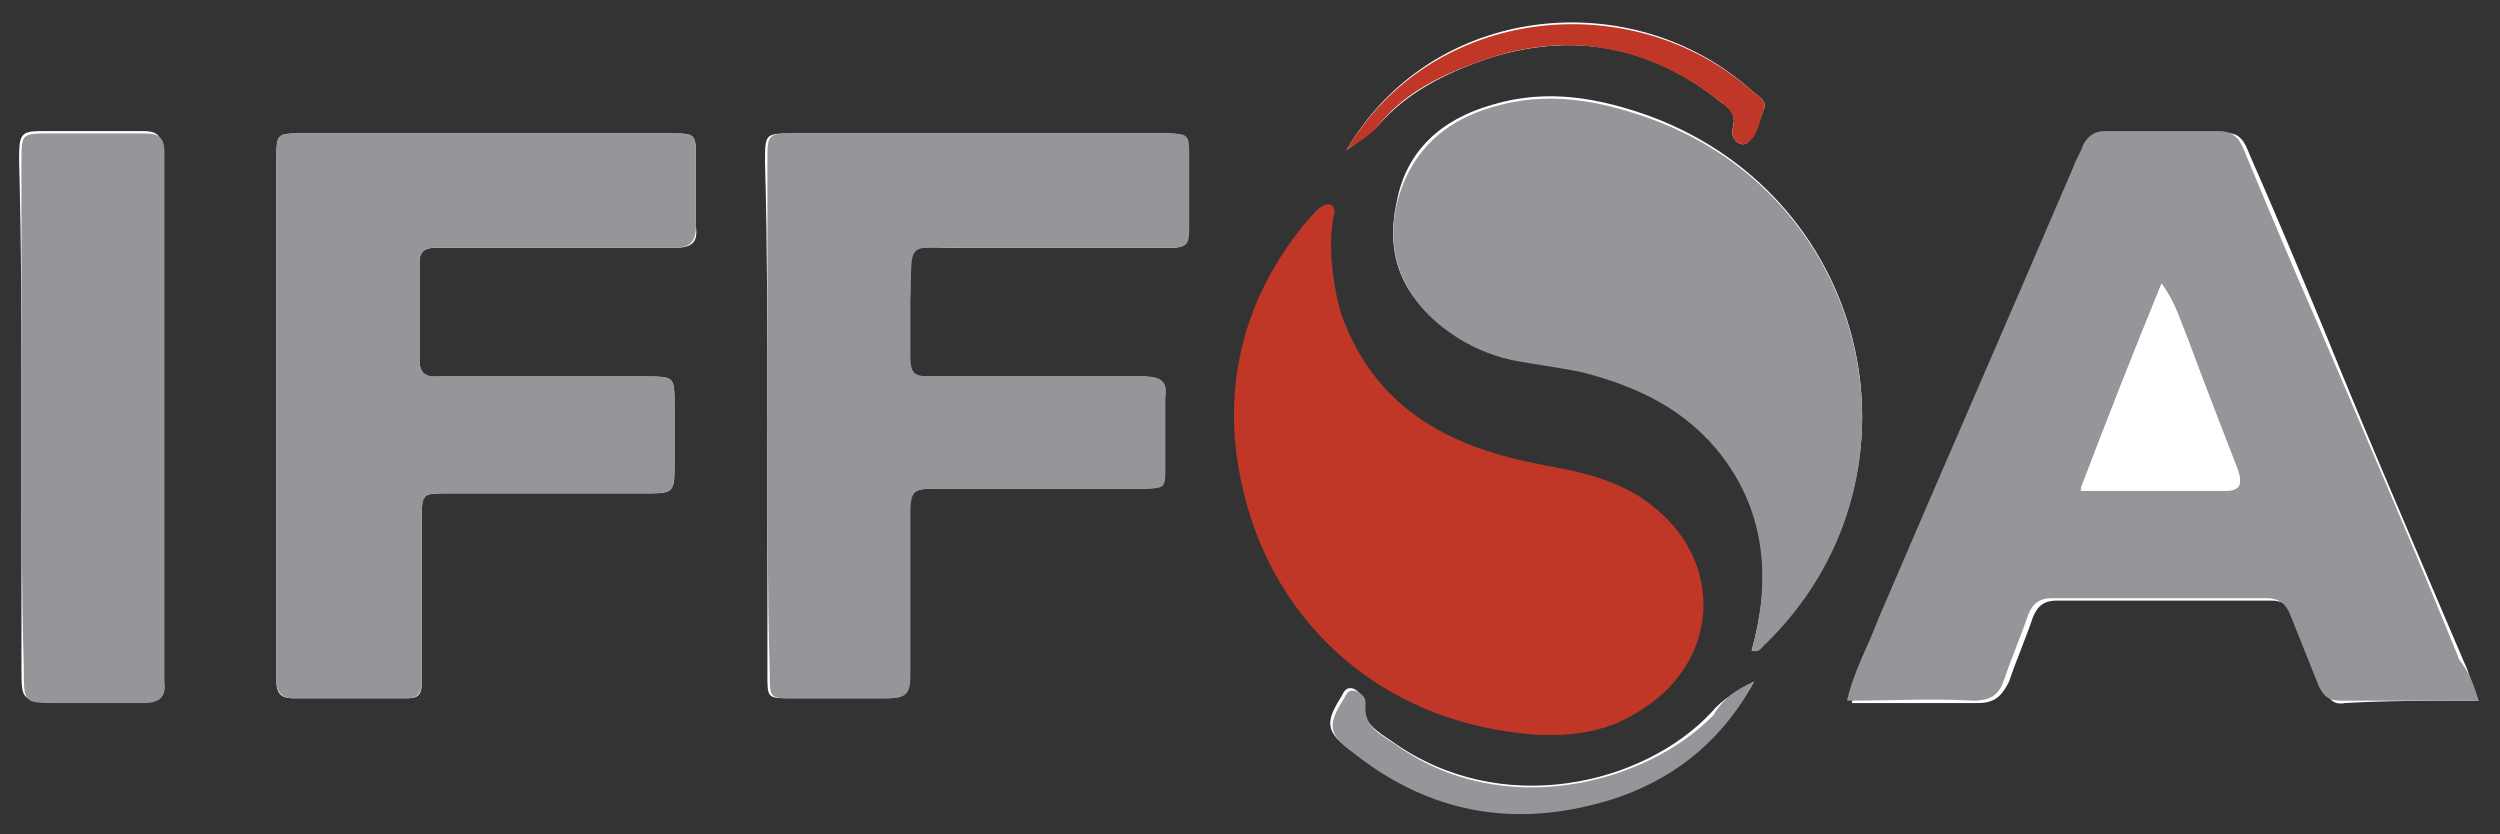 <?xml version="1.0" encoding="utf-8"?>
<!-- Generator: Adobe Illustrator 21.0.0, SVG Export Plug-In . SVG Version: 6.00 Build 0)  -->
<svg version="1.1" id="Calque_1" xmlns="http://www.w3.org/2000/svg" xmlns:xlink="http://www.w3.org/1999/xlink" x="0px" y="0px"
	 viewBox="0 0 104.9 35" style="enable-background:new 0 0 104.9 35;" xml:space="preserve">
<rect x="0" y="0" width="104.9" height="35" fill="#333333" stroke="none"/>
<style type="text/css">
	.st0{fill:#FFFFFF;}
	.st1{fill:#95969A;}
	.st2{fill:#C03727;}
</style>
<g>
	<path class="st0" d="M73.6,28.6c-0.7,0.4-1.3,0.7-1.8,1.3c-2.8,3-8.8,4.5-13.4,1.2c-0.6-0.4-1.3-0.8-1.2-1.7c0-0.2-0.2-0.4-0.4-0.5
		c-0.3-0.1-0.4,0.1-0.5,0.3c-0.7,1.1-0.7,1.5,0.4,2.3c3,2.3,6.3,3.1,9.9,2.2C69.7,33,72.1,31.3,73.6,28.6L73.6,28.6L73.6,28.6z
		 M104,29.4c-0.3-0.7-0.4-1.2-0.6-1.6c-2-4.7-4-9.3-5.9-14c-1-2.4-2-4.8-3.1-7.3C94.2,6,94,5.5,93.3,5.6c-1.6,0-3.2,0-4.8,0
		c-0.5,0-0.8,0.1-0.9,0.6c-0.1,0.3-0.3,0.6-0.4,0.9c-2.7,6.3-5.5,12.7-8.2,19c-0.5,1.1-1,2.1-1.3,3.4c1.8,0,3.6,0,5.3,0
		c0.7,0,1-0.3,1.3-0.9c0.3-0.9,0.7-1.8,1-2.7c0.2-0.5,0.5-0.7,1-0.7c3,0,6,0,9,0c0.5,0,0.8,0.2,1,0.7c0.4,1,0.8,2,1.2,3
		c0.2,0.4,0.4,0.7,0.9,0.6C100.1,29.4,101.9,29.4,104,29.4z M11.6,17.5c0,3.4,0,6.8,0,10.2c0,0.3,0,0.6,0,0.9c0,0.5,0.2,0.7,0.7,0.7
		c1.6,0,3.2,0,4.8,0c0.5,0,0.6-0.2,0.6-0.7c0-0.3,0-0.6,0-0.9c0-2,0-4,0-6c0-1,0-1,1.1-1c0.3,0,0.6,0,0.9,0c2.5,0,5.1,0,7.6,0
		c0.9,0,1-0.1,1-1c0-0.9,0-1.8,0-2.7c0-1.2,0-1.2-1.2-1.2c-0.4,0-0.7,0-1.1,0c-2.5,0-4.9,0-7.4,0c-0.5,0-1,0.1-1-0.7
		c0-1.4,0-2.8,0-4.1c0-0.4,0.2-0.6,0.6-0.6c0.4,0,0.7,0,1.1,0c3,0,6,0,9,0c0.7,0,1-0.2,0.9-0.9c0-0.9,0-1.9,0-2.8
		c0-1.1,0-1.1-1.1-1.1c-5.1,0-10.3,0-15.4,0c-1.1,0-1.1,0-1.1,1.1C11.6,10.3,11.6,13.9,11.6,17.5z M32.2,17.5c0,3.6,0,7.2,0,10.8
		c0,1,0,1,1,1c1.3,0,2.7,0,4,0c0.7,0,0.9-0.2,0.9-0.9c0-2.1,0-4.1,0-6.2c0-1.8-0.1-1.7,1.8-1.7c2.6,0,5.3,0,7.9,0c1,0,1,0,1-0.9
		c0-1,0-2,0-2.9c0-0.6-0.2-0.9-0.8-0.9c-0.5,0-1,0-1.5,0c-2.5,0-4.9,0-7.4,0c-1,0-1,0-1-1c0-0.7,0-1.4,0-2.1c0-2.7-0.3-2.3,2.4-2.3
		c2.8,0,5.5,0,8.3,0c1,0,1,0,1-1c0-0.9,0-1.9,0-2.8c0-1,0-1-1.1-1c-5.1,0-10.3,0-15.4,0c-1.2,0-1.2,0-1.2,1.2
		C32.2,10.4,32.2,13.9,32.2,17.5z M73.5,27.3c0.3,0,0.4-0.1,0.5-0.3c7.2-6.9,4.6-18.6-4.7-22.1c-2.2-0.8-4.4-1.2-6.7-0.5
		c-2.1,0.6-3.6,1.9-4,4.1c-0.5,2.3,0.3,4.1,2.3,5.4c0.8,0.5,1.6,1,2.5,1.1c1,0.2,1.9,0.3,2.9,0.5c2.4,0.6,4.5,1.6,6,3.6
		C74.2,21.7,74.3,24.4,73.5,27.3z M0.9,17.5c0,3.5,0,7,0,10.5c0,1.4,0,1.4,1.4,1.4c1.2,0,2.5,0,3.7,0c0.7,0,0.9-0.3,0.8-0.9
		c0-0.2,0-0.4,0-0.7c0-6.9,0-13.8,0-20.7c0-0.3,0-0.5,0-0.8c0-0.6-0.2-0.8-0.8-0.8c-1.3,0-2.7,0-4,0c-1.1,0-1.2,0-1.2,1.2
		C0.9,10.3,0.9,13.9,0.9,17.5z M56.5,6.3c0.4-0.3,0.9-0.6,1.3-1c1.2-1.4,2.8-2.2,4.5-2.8c3.6-1.2,6.9-0.6,9.8,1.7
		c0.4,0.3,0.8,0.5,0.6,1.2C72.6,5.8,73,6.2,73.3,6c0.4-0.3,0.5-0.9,0.7-1.4c0.2-0.4-0.3-0.6-0.5-0.8C68.5-0.7,60.1,0.1,56.5,6.3z"/>
	<path class="st1" d="M104,29.4c-2.1,0-4,0-5.8,0c-0.5,0-0.7-0.2-0.9-0.6c-0.4-1-0.8-2-1.2-3c-0.2-0.5-0.5-0.7-1-0.7c-3,0-6,0-9,0
		c-0.5,0-0.8,0.2-1,0.7c-0.3,0.9-0.7,1.8-1,2.7c-0.2,0.6-0.5,0.9-1.3,0.9c-1.7-0.1-3.5,0-5.3,0c0.3-1.3,0.9-2.3,1.3-3.4
		c2.7-6.3,5.5-12.7,8.2-19c0.1-0.3,0.3-0.6,0.4-0.9c0.2-0.4,0.5-0.6,0.9-0.6c1.6,0,3.2,0,4.8,0c0.7,0,0.9,0.4,1.1,0.9
		c1,2.4,2,4.8,3.1,7.3c2,4.7,4,9.3,5.9,14C103.6,28.2,103.8,28.7,104,29.4z M90.7,11.9c-1.2,3-2.3,5.7-3.4,8.6c2.2,0,4.1,0,6.1,0
		c0.6,0,0.7-0.2,0.5-0.8c-0.7-1.8-1.4-3.6-2.1-5.5C91.5,13.5,91.3,12.7,90.7,11.9z"/>
	<path class="st1" d="M11.6,17.5c0-3.6,0-7.2,0-10.8c0-1.1,0-1.1,1.1-1.1c5.1,0,10.3,0,15.4,0c1.1,0,1.1,0,1.1,1.1
		c0,0.9,0,1.9,0,2.8c0,0.7-0.3,0.9-0.9,0.9c-3,0-6,0-9,0c-0.4,0-0.7,0-1.1,0c-0.4,0-0.6,0.2-0.6,0.6c0,1.4,0,2.8,0,4.1
		c0,0.8,0.6,0.7,1,0.7c2.5,0,4.9,0,7.4,0c0.4,0,0.7,0,1.1,0c1.2,0,1.2,0,1.2,1.2c0,0.9,0,1.8,0,2.7c0,0.9-0.1,1-1,1
		c-2.5,0-5.1,0-7.6,0c-0.3,0-0.6,0-0.9,0c-1,0-1.1,0-1.1,1c0,2,0,4,0,6c0,0.3,0,0.6,0,0.9c0,0.4-0.1,0.7-0.6,0.7c-1.6,0-3.2,0-4.8,0
		c-0.5,0-0.7-0.3-0.7-0.7c0-0.3,0-0.6,0-0.9C11.6,24.3,11.6,20.9,11.6,17.5z"/>
	<path class="st1" d="M32.2,17.5c0-3.6,0-7.1,0-10.7c0-1.2,0-1.2,1.2-1.2c5.1,0,10.3,0,15.4,0c1.1,0,1.1,0,1.1,1c0,0.9,0,1.9,0,2.8
		c0,0.9,0,1-1,1c-2.8,0-5.5,0-8.3,0c-2.7,0-2.3-0.4-2.4,2.3c0,0.7,0,1.4,0,2.1c0,0.9,0.1,1,1,1c2.5,0,4.9,0,7.4,0c0.5,0,1,0,1.5,0
		c0.7,0,0.9,0.3,0.8,0.9c0,1,0,2,0,2.9c0,0.9,0,0.9-1,0.9c-2.6,0-5.3,0-7.9,0c-1.9,0-1.8-0.1-1.8,1.7c0,2.1,0,4.1,0,6.2
		c0,0.7-0.2,0.9-0.9,0.9c-1.3,0-2.7,0-4,0c-1,0-1,0-1-1C32.2,24.7,32.2,21.1,32.2,17.5z"/>
	<path class="st2" d="M56.4,13.5c1.5,3.8,4.6,5.3,8.3,6c1.6,0.3,3.2,0.6,4.6,1.7c3,2.3,2.9,6.4-0.3,8.5c-1.7,1.2-3.7,1.3-5.7,1
		c-5.7-0.8-10-4.8-11.2-10.4c-0.9-4.1,0.1-7.9,2.8-11.1c0.2-0.2,0.4-0.5,0.7-0.6c0.3-0.1,0.4,0.1,0.4,0.3
		C55.6,10.5,56.1,12.8,56.4,13.5z"/>
	<path class="st1" d="M73.5,27.3c0.8-2.9,0.6-5.7-1.2-8.1c-1.5-2-3.6-3-6-3.6c-1-0.2-1.9-0.3-2.9-0.5c-0.9-0.2-1.8-0.6-2.5-1.1
		c-1.9-1.3-2.8-3.2-2.3-5.4c0.5-2.1,1.9-3.5,4-4.1c2.3-0.7,4.5-0.3,6.7,0.5c9.3,3.4,11.9,15.2,4.7,22.1
		C73.9,27.2,73.8,27.4,73.5,27.3z"/>
	<path class="st1" d="M0.9,17.5c0-3.6,0-7.1,0-10.7c0-1.2,0-1.2,1.2-1.2c1.3,0,2.7,0,4,0c0.6,0,0.8,0.2,0.8,0.8c0,0.3,0,0.5,0,0.8
		c0,6.9,0,13.8,0,20.7c0,0.2,0,0.4,0,0.7c0.1,0.6-0.2,0.9-0.8,0.9c-1.2,0-2.5,0-3.7,0c-1.4,0-1.4,0-1.4-1.4
		C0.9,24.5,0.9,21,0.9,17.5z"/>
	<path class="st2" d="M56.5,6.3c3.6-6.1,12-6.9,17-2.5C73.7,4,74.2,4.2,74,4.6c-0.2,0.5-0.2,1.1-0.7,1.4c-0.3,0.2-0.7-0.2-0.6-0.6
		c0.2-0.6-0.2-0.9-0.6-1.2c-3-2.3-6.3-2.9-9.8-1.7c-1.7,0.6-3.3,1.3-4.5,2.8C57.5,5.7,56.9,6,56.5,6.3z"/>
	<path class="st1" d="M73.6,28.6c-1.5,2.8-3.9,4.5-6.9,5.2c-3.7,0.9-7,0.1-9.9-2.2c-1.1-0.8-1.1-1.2-0.4-2.3
		c0.1-0.2,0.2-0.4,0.5-0.3c0.2,0.1,0.4,0.2,0.4,0.5c-0.1,1,0.6,1.3,1.2,1.7c4.5,3.3,10.6,1.7,13.4-1.2
		C72.3,29.3,72.9,28.9,73.6,28.6L73.6,28.6z"/>
	<polygon class="st1" points="73.6,28.6 73.6,28.5 73.6,28.6 	"/>
	<path class="st0" d="M90.7,11.9c0.6,0.9,0.8,1.7,1.1,2.4c0.7,1.8,1.4,3.6,2.1,5.5c0.2,0.5,0.1,0.8-0.5,0.8c-2,0-3.9,0-6.1,0
		C88.4,17.6,89.5,14.8,90.7,11.9z"/>
</g>
</svg>
